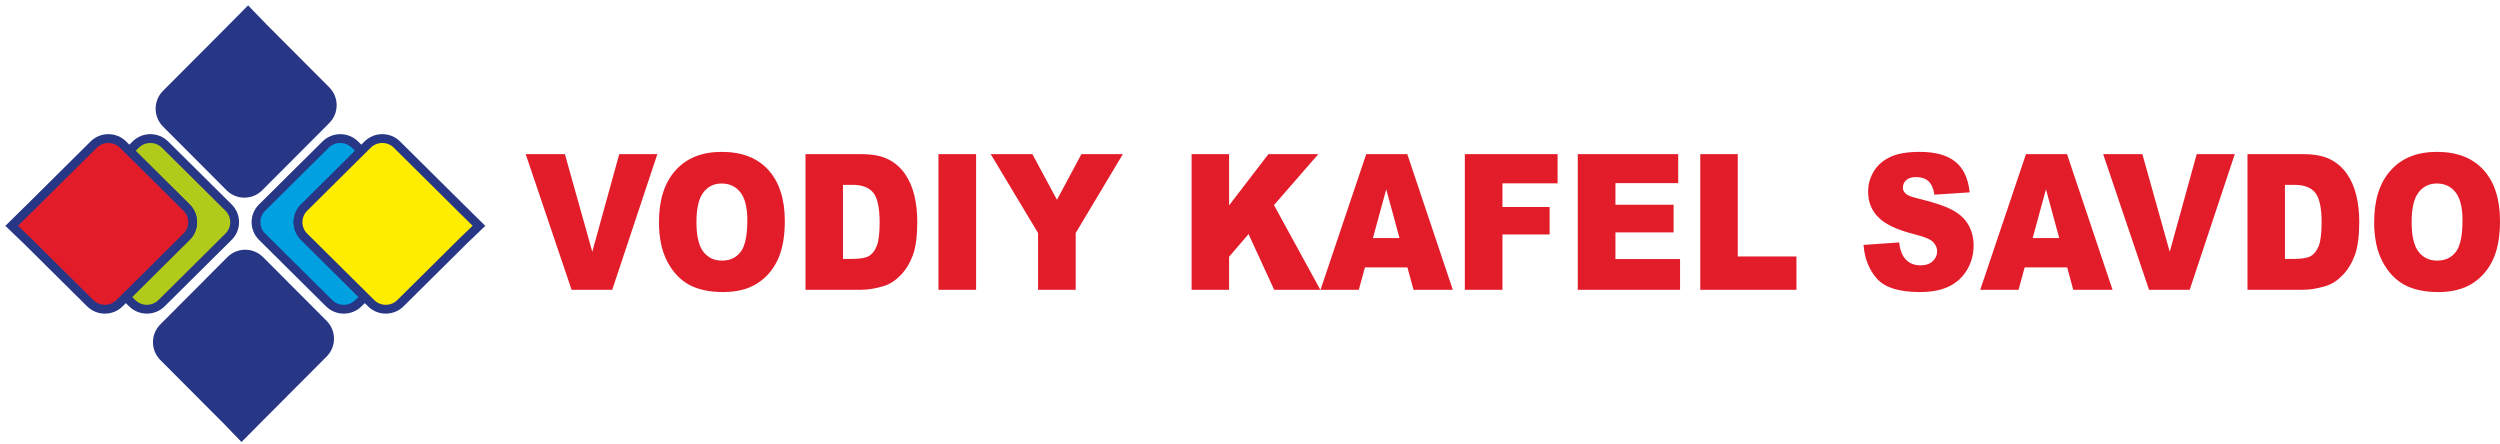 <?xml version="1.0" encoding="UTF-8"?> <svg xmlns="http://www.w3.org/2000/svg" width="214" height="38" viewBox="0 0 214 38" fill="none"><path fill-rule="evenodd" clip-rule="evenodd" d="M45 13.195H48.356L50.699 21.551L53.007 13.195H56.267L52.407 24.805H48.927L45 13.195ZM56.407 19.008C56.407 17.113 56.879 15.638 57.825 14.584C58.771 13.527 60.088 13 61.777 13C63.507 13 64.84 13.519 65.776 14.554C66.713 15.592 67.18 17.046 67.18 18.913C67.18 20.27 66.977 21.381 66.568 22.249C66.159 23.116 65.566 23.792 64.794 24.276C64.02 24.759 63.057 25 61.902 25C60.731 25 59.761 24.792 58.991 24.376C58.224 23.957 57.6 23.297 57.123 22.395C56.647 21.495 56.407 20.365 56.407 19.008ZM59.616 19.016C59.616 20.186 59.812 21.03 60.201 21.541C60.593 22.051 61.126 22.308 61.798 22.308C62.488 22.308 63.025 22.057 63.403 21.557C63.783 21.054 63.971 20.157 63.971 18.857C63.971 17.765 63.773 16.968 63.379 16.465C62.982 15.96 62.447 15.708 61.769 15.708C61.121 15.708 60.598 15.965 60.206 16.476C59.812 16.986 59.616 17.835 59.616 19.016ZM68.951 13.195H73.726C74.665 13.195 75.427 13.338 76.005 13.622C76.583 13.908 77.063 14.316 77.442 14.849C77.82 15.384 78.093 16.003 78.263 16.711C78.435 17.419 78.519 18.168 78.519 18.959C78.519 20.2 78.394 21.162 78.139 21.846C77.888 22.53 77.537 23.103 77.087 23.565C76.637 24.027 76.155 24.335 75.64 24.489C74.936 24.7 74.297 24.805 73.726 24.805H68.951V13.195ZM72.16 15.822V22.162H72.949C73.622 22.162 74.101 22.078 74.386 21.913C74.669 21.746 74.892 21.457 75.054 21.043C75.216 20.627 75.296 19.957 75.296 19.027C75.296 17.797 75.117 16.957 74.757 16.503C74.396 16.049 73.798 15.822 72.963 15.822H72.16ZM80.332 13.195H83.555V24.805H80.332V13.195ZM84.806 13.195H88.373L90.476 17.103L92.569 13.195H96.116L92.08 19.943V24.805H88.857V19.943L84.806 13.195ZM102.001 13.195H105.21V17.581L108.576 13.195H112.847L109.053 17.557L113.021 24.805H109.069L106.877 20.038L105.21 21.978V24.805H102.001V13.195ZM120.476 22.892H116.837L116.314 24.805H113.036L116.948 13.195H120.464L124.36 24.805H120.997L120.476 22.892ZM119.797 20.378L118.662 16.205L117.522 20.378H119.797ZM125.389 13.195H133.331V15.692H128.612V17.719H132.648V20.07H128.612V24.805H125.389V13.195ZM135.058 13.195H143.654V15.676H138.282V17.524H143.261V19.892H138.282V22.178H143.813V24.805H135.058V13.195ZM145.543 13.195H148.752V21.951H153.776V24.805H145.543V13.195ZM159.518 20.965L162.567 20.751C162.632 21.303 162.768 21.724 162.971 22.011C163.302 22.478 163.774 22.713 164.389 22.713C164.846 22.713 165.2 22.595 165.446 22.354C165.696 22.113 165.819 21.835 165.819 21.519C165.819 21.219 165.703 20.949 165.468 20.711C165.233 20.473 164.687 20.251 163.828 20.038C162.419 19.686 161.417 19.216 160.817 18.63C160.212 18.046 159.91 17.3 159.91 16.392C159.91 15.797 160.065 15.235 160.374 14.705C160.684 14.173 161.149 13.757 161.771 13.454C162.393 13.151 163.244 13 164.326 13C165.654 13 166.666 13.276 167.363 13.83C168.06 14.381 168.474 15.259 168.607 16.465L165.587 16.665C165.507 16.138 165.337 15.754 165.081 15.516C164.822 15.276 164.466 15.157 164.014 15.157C163.641 15.157 163.358 15.246 163.169 15.422C162.981 15.597 162.886 15.813 162.886 16.068C162.886 16.251 162.964 16.416 163.116 16.565C163.264 16.719 163.622 16.86 164.188 16.992C165.592 17.33 166.596 17.673 167.201 18.019C167.808 18.365 168.251 18.792 168.527 19.305C168.803 19.816 168.941 20.389 168.941 21.024C168.941 21.768 168.757 22.454 168.389 23.084C168.019 23.711 167.506 24.189 166.843 24.514C166.182 24.838 165.35 25 164.343 25C162.576 25 161.352 24.619 160.672 23.86C159.992 23.1 159.607 22.135 159.518 20.965ZM176.95 22.892H173.311L172.788 24.805H169.509L173.422 13.195H176.938L180.834 24.805H177.47L176.95 22.892ZM176.27 20.378L175.135 16.205L173.996 20.378H176.27ZM180.031 13.195H183.387L185.729 21.551L188.038 13.195H191.297L187.438 24.805H183.958L180.031 13.195ZM192.384 13.195H197.158C198.097 13.195 198.859 13.338 199.438 13.622C200.016 13.908 200.495 14.316 200.875 14.849C201.252 15.384 201.526 16.003 201.695 16.711C201.867 17.419 201.952 18.168 201.952 18.959C201.952 20.2 201.826 21.162 201.572 21.846C201.32 22.53 200.969 23.103 200.519 23.565C200.069 24.027 199.588 24.335 199.072 24.489C198.368 24.7 197.729 24.805 197.158 24.805H192.384V13.195ZM195.592 15.822V22.162H196.381C197.054 22.162 197.533 22.078 197.819 21.913C198.102 21.746 198.324 21.457 198.487 21.043C198.649 20.627 198.729 19.957 198.729 19.027C198.729 17.797 198.549 16.957 198.189 16.503C197.828 16.049 197.231 15.822 196.396 15.822H195.592ZM203.227 19.008C203.227 17.113 203.699 15.638 204.645 14.584C205.591 13.527 206.907 13 208.597 13C210.327 13 211.66 13.519 212.596 14.554C213.533 15.592 214 17.046 214 18.913C214 20.27 213.797 21.381 213.388 22.249C212.979 23.116 212.386 23.792 211.614 24.276C210.84 24.759 209.877 25 208.722 25C207.551 25 206.581 24.792 205.811 24.376C205.044 23.957 204.42 23.297 203.943 22.395C203.467 21.495 203.227 20.365 203.227 19.008ZM206.436 19.016C206.436 20.186 206.632 21.03 207.021 21.541C207.413 22.051 207.946 22.308 208.618 22.308C209.308 22.308 209.845 22.057 210.223 21.557C210.603 21.054 210.791 20.157 210.791 18.857C210.791 17.765 210.593 16.968 210.198 16.465C209.802 15.96 209.267 15.708 208.589 15.708C207.941 15.708 207.418 15.965 207.026 16.476C206.632 16.986 206.436 17.835 206.436 19.016Z" fill="#E31C2A"></path><path fill-rule="evenodd" clip-rule="evenodd" d="M19.653 2.598L14.217 8.047C13.527 8.739 13.528 9.87 14.217 10.561L19.666 16.024C20.356 16.715 21.484 16.715 22.174 16.024L27.923 10.261C28.612 9.57 28.612 8.439 27.922 7.747L22.531 2.342L21.235 1L19.653 2.598Z" fill="#273786" stroke="#273786" stroke-width="0.756" stroke-miterlimit="10.433"></path><path fill-rule="evenodd" clip-rule="evenodd" d="M22.26 35.699L27.695 30.25C28.385 29.559 28.385 28.427 27.695 27.736L22.246 22.273C21.556 21.582 20.428 21.582 19.738 22.273L13.99 28.036C13.3 28.728 13.3 29.859 13.99 30.55L19.381 35.955L20.677 37.297L22.26 35.699Z" fill="#273786" stroke="#273786" stroke-width="0.756" stroke-miterlimit="10.433"></path><path fill-rule="evenodd" clip-rule="evenodd" d="M11.074 12.914L11.619 12.374C12.308 11.691 13.435 11.691 14.124 12.374L19.569 17.774C20.258 18.458 20.258 19.576 19.569 20.259L13.825 25.956C13.136 26.639 12.008 26.639 11.32 25.956L10.775 25.416L15.974 20.259C16.663 19.576 16.663 18.458 15.974 17.774L11.074 12.914Z" fill="#B2CA19" stroke="#273786" stroke-width="0.756" stroke-miterlimit="10.433"></path><path fill-rule="evenodd" clip-rule="evenodd" d="M30.926 12.914L30.381 12.374C29.692 11.691 28.565 11.691 27.876 12.374L22.431 17.774C21.742 18.458 21.742 19.576 22.431 20.259L28.175 25.956C28.864 26.639 29.991 26.639 30.68 25.956L31.225 25.416L26.026 20.259C25.337 19.576 25.337 18.458 26.026 17.774L30.926 12.914Z" fill="#00A0E1" stroke="#273786" stroke-width="0.756" stroke-miterlimit="10.433"></path><path fill-rule="evenodd" clip-rule="evenodd" d="M2.593 17.761L8.024 12.374C8.713 11.691 9.84 11.691 10.529 12.374L11.074 12.914L15.974 17.774C16.663 18.458 16.663 19.576 15.974 20.259L10.775 25.416L10.23 25.956C9.541 26.639 8.414 26.639 7.725 25.956L2.337 20.613L1 19.329L2.593 17.761Z" fill="#E31C2A" stroke="#273786" stroke-width="0.756" stroke-miterlimit="10.433"></path><path fill-rule="evenodd" clip-rule="evenodd" d="M39.407 17.761L33.976 12.374C33.287 11.691 32.16 11.691 31.471 12.374L30.926 12.914L26.026 17.774C25.337 18.458 25.337 19.576 26.026 20.259L31.225 25.416L31.77 25.956C32.459 26.639 33.586 26.639 34.275 25.956L39.663 20.613L41 19.329L39.407 17.761Z" fill="#FFED00" stroke="#273786" stroke-width="0.756" stroke-miterlimit="10.433"></path></svg> 